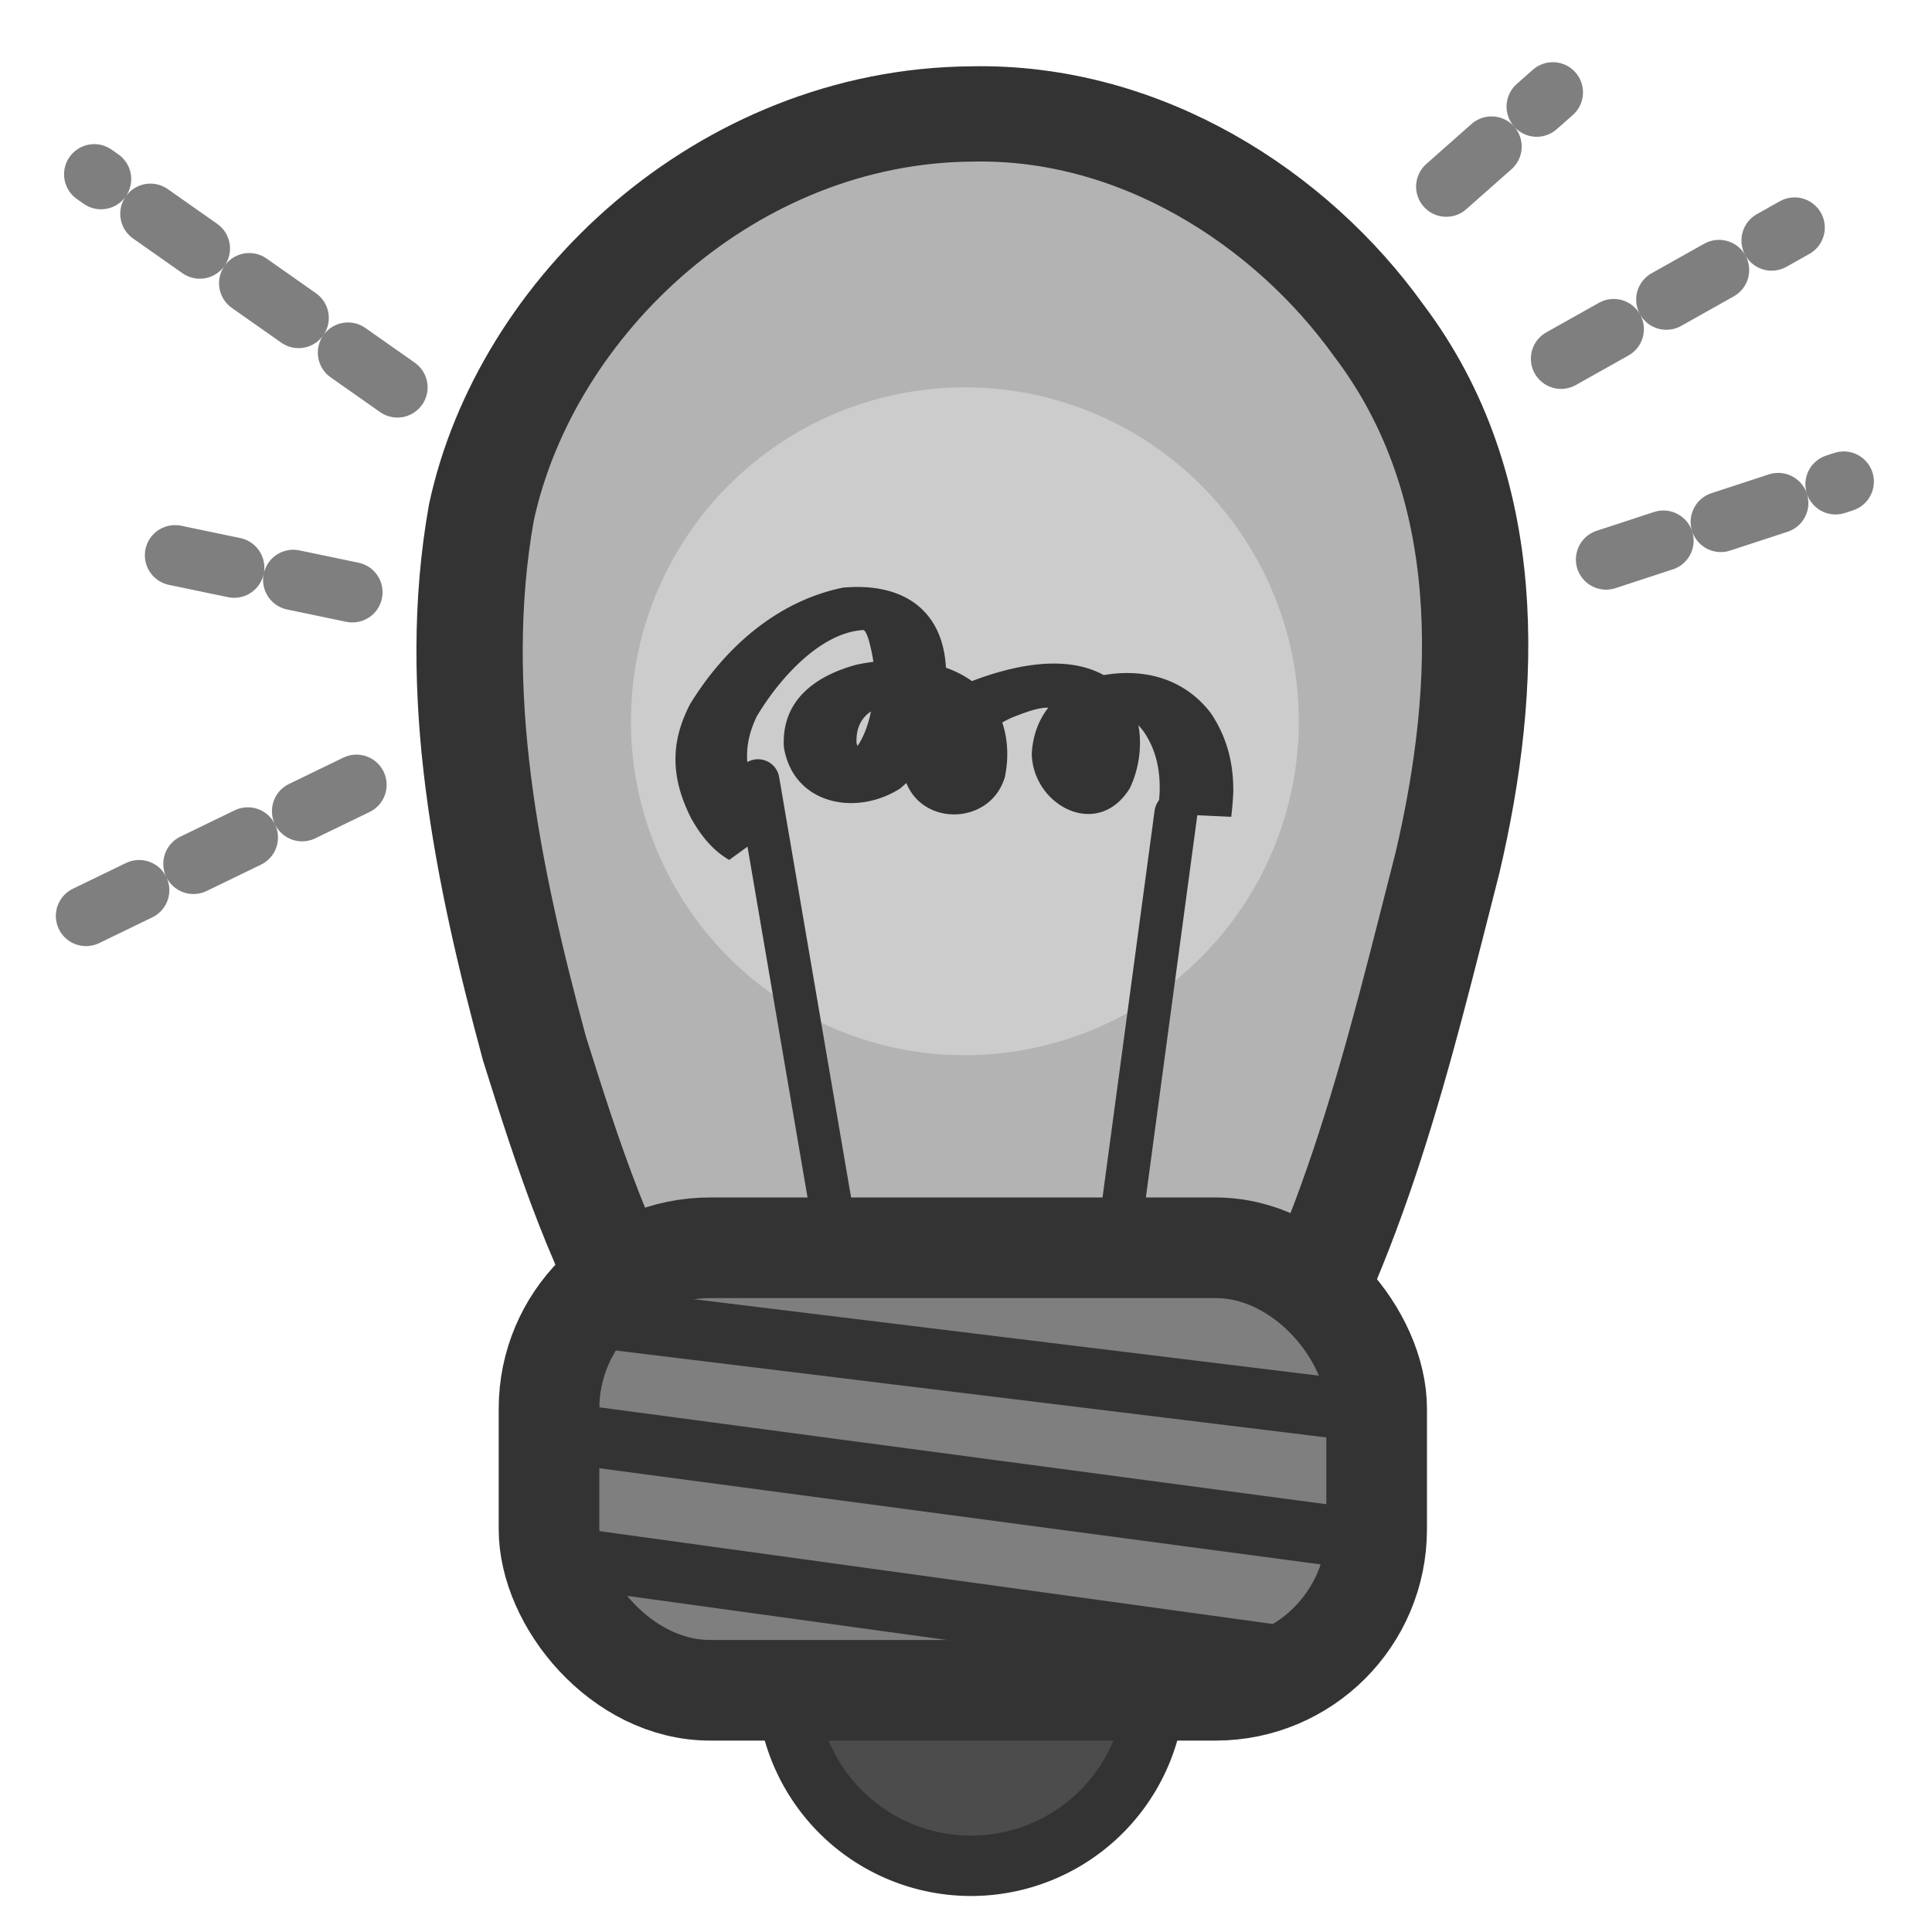<svg xmlns="http://www.w3.org/2000/svg" viewBox="0 0 60 60" version="1.0"><path transform="matrix(.936 0 0 .839 1.367 -6.45)" d="M30.781 11.906c-8.106.067-14.803 7.101-16.272 14.768-1.054 6.628.202 13.384 1.765 19.83 1.104 3.916 2.246 7.907 4.255 11.463 2.266 3.444 6.571 5.283 10.626 4.6 3.044-.003 6.714.144 8.829-2.472 3.516-6.312 4.978-13.485 6.58-20.461 1.377-6.541 1.636-13.948-2.279-19.714-2.921-4.547-7.922-8.146-13.504-8.014z" stroke-linejoin="round" fill-rule="evenodd" stroke="#333" stroke-linecap="round" stroke-width="3.527" fill="#b3b3b3"/><path d="M35.882 52.111a5.726 5.726 0 10-11.451 0 5.726 5.726 0 1011.45 0z" fill-rule="evenodd" stroke="#333" stroke-width="1.875" fill="#4c4c4c"/><rect rx="5" transform="translate(0 -8.27)" height="13.742" width="25.703" y="47.021" x="17.05" fill-rule="evenodd" stroke="#333" stroke-width="3.125" fill="#7f7f7f"/><path d="M18.45 40.914l23.921 2.926m-25.066.637l24.812 3.308m-24.049.636l22.14 3.054" stroke-linejoin="round" stroke="#333" stroke-linecap="round" stroke-width="1.875" fill="none"/><path d="M40.336 22.4a10.37 10.37 0 10-20.741 0 10.37 10.37 0 1020.74 0z" fill-rule="evenodd" fill="#ccc"/><path d="M25.957 38.369L23.54 24.245m11.197 14.251l1.781-13.233" stroke-linejoin="round" stroke="#333" stroke-linecap="round" stroke-width="1pt" fill="none"/><path d="M22.647 26.706c-.523-.3-.892-.775-1.183-1.294-.615-1.218-.672-2.323-.028-3.553 1.073-1.746 2.696-3.188 4.74-3.609 1.923-.176 3.192.745 3.207 2.682-.057 1.324-.365 2.702-1.444 3.566-1.396.874-3.315.46-3.595-1.298-.082-1.454.983-2.22 2.281-2.564 1.424-.285 3.026-.179 4.057.959.557.739.71 1.637.525 2.537-.454 1.541-2.712 1.56-3.129-.024-.223-1.481.817-2.382 2.063-2.94 1.503-.578 3.599-1.028 4.816.34.571.87.571 2.041.131 2.972-1.003 1.617-3.008.534-3.046-1.065.068-1.255.852-2.04 2.021-2.407 1.345-.297 2.674.012 3.534 1.13.506.746.714 1.562.704 2.458a9.931 9.931 0 01-.064.771l-2.287-.106c.03-.226.053-.451.065-.679.016-.673-.111-1.301-.497-1.862-.075-.099-.354-.448-.458-.451-.519.032-.723.712-.749 1.125.006.241.067.414.141.635.063.188-.361-.191-.559-.206-.339-.027-1.229.482-.993.236.337-.521.338-1.387.022-1.918-.263-.368-1.053-.021-1.45.125-.699.301-1.278.78-1.137 1.617.06.205-1.564.504-1.399.062.147-.567.072-1.218-.276-1.697-.306-.365-.692-.414-1.148-.338-.607.135-.936.523-.912 1.161.013.084.221.515.209.552-.069.206-.857.08-.652.007.832-.507.989-1.808 1.013-2.682-.01-.297-.187-1.342-.357-1.382-1.38.081-2.663 1.592-3.307 2.676-.465.949-.377 1.801.115 2.717.126.21.591.663.548.639l-1.522 1.108z" fill="#333"/><path d="M12.342 12.03L2.927 5.414m8.016 12.979L4.835 17.12m6.235 7.253l-8.398 4.072m42.244-22.65l3.308-2.926m1.654 14.506l7.38-2.418M48.48 11.14l7.253-4.072" stroke-linejoin="round" stroke="#7f7f7f" stroke-linecap="round" stroke-dasharray="1.875,1.875" stroke-width="1.875" fill="none"/></svg>